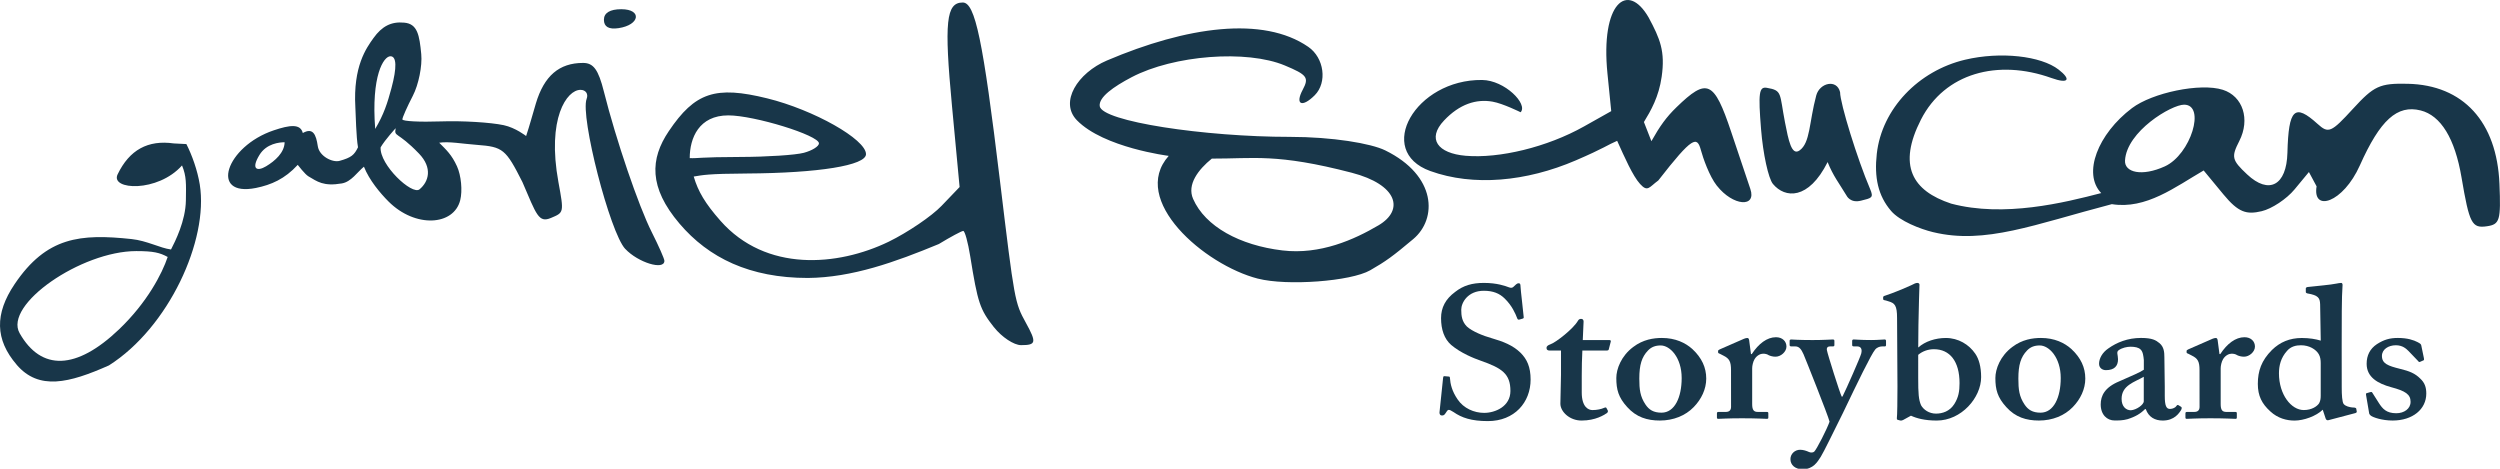 <?xml version="1.0" encoding="UTF-8" standalone="no"?>
<!-- Created with Inkscape (http://www.inkscape.org/) -->

<svg
   xmlns:dc="http://purl.org/dc/elements/1.1/"
   xmlns:cc="http://creativecommons.org/ns#"
   xmlns:rdf="http://www.w3.org/1999/02/22-rdf-syntax-ns#"
   xmlns:svg="http://www.w3.org/2000/svg"
   xmlns="http://www.w3.org/2000/svg"
   xmlns:sodipodi="http://sodipodi.sourceforge.net/DTD/sodipodi-0.dtd"
   xmlns:inkscape="http://www.inkscape.org/namespaces/inkscape"
   width="131.277mm"
   height="24.612mm"
   viewBox="0 0 131.277 24.612"
   version="1.1"
   id="svg4525"
   inkscape:version="0.92.1 r15371"
   sodipodi:docname="gs_logo.svg">
  <defs
     id="defs4519" />
  <sodipodi:namedview
     id="base"
     pagecolor="#ffffff"
     bordercolor="#666666"
     borderopacity="1.0"
     inkscape:pageopacity="0.0"
     inkscape:pageshadow="2"
     inkscape:zoom="1.7678507"
     inkscape:cx="239.84078"
     inkscape:cy="22.161765"
     inkscape:document-units="mm"
     inkscape:current-layer="layer1"
     showgrid="false"
     inkscape:window-width="1920"
     inkscape:window-height="1046"
     inkscape:window-x="-11"
     inkscape:window-y="-11"
     inkscape:window-maximized="1"
     fit-margin-top="0"
     fit-margin-left="0"
     fit-margin-right="0"
     fit-margin-bottom="0" />
  <g
     inkscape:label="Layer 1"
     inkscape:groupmode="layer"
     id="layer1"
     transform="translate(-29.611,-122.715)">
    <path
       style="fill:#183649;fill-opacity:1;stroke-width:0.353"
       d="m 30.489,141.87 c -1.141,-1.325 -1.161,-2.676 -0.111,-4.234 1.678,-2.491 3.453,-2.653 6.138,-2.368 0.819,0.087 1.493,0.472 2.075,0.548 0.216,-0.42 0.766,-1.501 0.781,-2.58 0.012,-0.872 0.034,-1.26 -0.203,-1.834 -1.272,1.431 -3.783,1.301 -3.382,0.469 0.621,-1.287 1.591,-1.817 2.948,-1.625 l 0.663,0.034 c 0.294,0.576 0.582,1.377 0.703,2.123 0.472,2.922 -1.633,7.511 -4.77,9.5 -2.106,0.936 -3.679,1.319 -4.843,-0.032 z m 5.377,-1.864 c 1.475,-1.41 2.258,-2.925 2.55,-3.798 -0.417,-0.226 -0.747,-0.308 -1.649,-0.308 -2.891,0 -6.975,2.816 -6.126,4.311 1.132,1.994 2.979,1.941 5.225,-0.205 z m 45.939,-0.106 c -0.741,-0.942 -0.853,-1.279 -1.248,-3.735 -0.117,-0.728 -0.281,-1.323 -0.365,-1.323 -0.084,0 -0.66,0.309 -1.282,0.687 -2.285,0.946 -4.562,1.763 -6.879,1.782 -3.052,0 -5.208,-1.054 -6.738,-2.853 -1.624,-1.908 -1.545,-3.4 -0.564,-4.854 1.376,-2.042 2.451,-2.395 5.17,-1.724 2.445,0.603 5.186,2.152 5.186,2.93 0,0.591 -2.483,0.993 -6.262,1.016 -2.062,0.012 -2.306,0.082 -2.785,0.16 0.229,0.781 0.6,1.41 1.403,2.321 2.386,2.708 6.155,2.396 8.835,1.101 1.006,-0.492 2.256,-1.34 2.777,-1.884 l 0.947,-0.988 -0.4,-4.257 c -0.415,-4.413 -0.309,-5.432 0.566,-5.432 0.651,0 1.061,1.965 1.952,9.349 0.765,6.338 0.777,6.407 1.364,7.473 0.569,1.034 0.539,1.17 -0.256,1.17 -0.374,0 -1.012,-0.423 -1.419,-0.939 z m -9.984,-9.161 c 0.437,-0.117 0.794,-0.34 0.794,-0.496 0,-0.422 -3.392,-1.469 -4.76,-1.469 -1.543,0 -2.026,1.191 -2.026,2.244 0.417,0.021 0.518,-0.057 2.641,-0.061 1.407,-0.003 2.915,-0.101 3.351,-0.218 z m 23.844,6.608 c -2.818,-0.724 -6.747,-4.129 -4.684,-6.447 0,0 -3.414,-0.427 -4.82,-1.869 -0.934,-0.959 0.04,-2.485 1.575,-3.139 4.192,-1.785 8.201,-2.351 10.573,-0.717 0.839,0.578 1.007,1.873 0.34,2.541 -0.67,0.67 -1.05,0.493 -0.629,-0.293 0.339,-0.634 0.231,-0.78 -0.942,-1.27 -2.004,-0.837 -5.831,-0.544 -8.043,0.615 -0.961,0.504 -1.738,1.055 -1.677,1.52 0.104,0.805 5.522,1.614 9.979,1.614 2.246,0 4.269,0.344 5.014,0.71 2.711,1.332 2.733,3.596 1.472,4.656 -1.08,0.907 -1.441,1.169 -2.263,1.64 -1.016,0.582 -4.365,0.831 -5.895,0.438 z m 6.328,-2.797 c 1.378,-0.812 0.998,-2.141 -1.403,-2.765 -3.951,-1.027 -5.152,-0.733 -7.345,-0.741 -0.707,0.572 -1.314,1.36 -0.984,2.114 0.637,1.452 2.452,2.441 4.694,2.708 1.981,0.236 3.77,-0.57 5.037,-1.316 z m -39.55,1.237 c -0.802,-0.854 -2.376,-6.973 -2.027,-7.882 0.1,-0.259 -0.046,-0.472 -0.324,-0.472 -0.714,0 -1.773,1.491 -1.157,4.848 0.297,1.615 0.287,1.591 -0.393,1.879 -0.65,0.275 -0.761,-0.171 -1.499,-1.886 -0.872,-1.727 -1.021,-1.849 -2.381,-1.951 -0.804,-0.06 -1.479,-0.192 -1.988,-0.113 0.368,0.371 0.652,0.62 0.934,1.237 0.219,0.48 0.295,1.281 0.17,1.78 -0.338,1.346 -2.363,1.471 -3.764,0.07 -0.436,-0.436 -1.014,-1.123 -1.292,-1.829 -0.341,0.275 -0.666,0.795 -1.16,0.879 -0.97,0.165 -1.29,-0.099 -1.758,-0.374 -0.179,-0.105 -0.558,-0.601 -0.558,-0.601 -0.681,0.742 -1.388,1.048 -2.196,1.213 -2.459,0.492 -1.585,-2.178 0.936,-3.026 0.838,-0.282 1.401,-0.359 1.526,0.141 0.535,-0.301 0.696,0.075 0.787,0.692 0.079,0.531 0.777,0.873 1.147,0.769 0.617,-0.173 0.769,-0.309 0.964,-0.712 -0.096,-0.528 -0.117,-1.707 -0.139,-2.108 -0.122,-2.143 0.576,-3.102 0.954,-3.63 0.44,-0.614 0.927,-0.872 1.605,-0.807 0.711,0.055 0.806,0.669 0.901,1.652 0.06,0.618 -0.139,1.603 -0.441,2.187 -0.302,0.585 -0.55,1.143 -0.55,1.241 0,0.098 0.913,0.145 2.028,0.106 1.116,-0.039 2.598,0.05 3.294,0.198 0.622,0.133 1.176,0.57 1.176,0.57 0.191,-0.574 0.305,-1.018 0.512,-1.711 0.434,-1.45 1.224,-2.128 2.478,-2.128 0.547,0 0.804,0.352 1.092,1.499 0.636,2.532 1.823,6.018 2.518,7.394 0.363,0.72 0.661,1.395 0.661,1.499 0,0.515 -1.379,0.094 -2.057,-0.628 z m -10.834,-5.01 c -1.151,-1.196 -1.312,-0.846 -1.22,-1.33 0,0 -0.541,0.583 -0.791,1.004 -0.063,0.916 1.653,2.531 2.044,2.205 0.484,-0.403 0.696,-1.122 -0.032,-1.879 z m -8.025,0.67 c 0.473,-0.283 0.963,-0.72 0.973,-1.262 -0.265,0 -0.955,0.062 -1.323,0.668 -0.451,0.742 -0.136,0.885 0.35,0.594 z m 6.582,-4.102 c 0.292,-1.091 0.274,-1.676 -0.053,-1.676 -0.356,0 -1.016,1.013 -0.8,3.816 0.452,-0.758 0.644,-1.36 0.853,-2.14 z m 80.957,7.562 c -0.678,-0.164 -1.749,-0.58 -2.209,-1.115 -0.685,-0.796 -0.891,-1.763 -0.751,-3.006 0.266,-2.359 2.187,-4.355 4.637,-4.935 1.86,-0.44 3.981,-0.202 4.912,0.52 0.653,0.506 0.55,0.772 -0.384,0.439 -2.82,-1.008 -5.601,-0.254 -6.845,2.184 -1.233,2.416 -0.463,3.738 1.585,4.414 2.776,0.738 5.945,-0.051 7.879,-0.554 -0.988,-1.027 -0.176,-3.106 1.616,-4.461 1.067,-0.807 3.585,-1.338 4.768,-0.963 1.058,0.336 1.449,1.551 0.867,2.691 -0.43,0.841 -0.393,0.997 0.411,1.752 1.146,1.077 2.072,0.582 2.116,-1.131 0.06,-2.316 0.373,-2.615 1.587,-1.517 0.568,0.514 0.71,0.454 1.853,-0.794 1.108,-1.209 1.409,-1.347 2.872,-1.316 2.916,0.061 4.689,1.994 4.822,5.257 0.079,1.917 0.017,2.127 -0.658,2.225 -0.792,0.116 -0.921,-0.133 -1.334,-2.566 -0.346,-2.042 -1.084,-3.249 -2.146,-3.516 -1.232,-0.309 -2.127,0.5 -3.192,2.886 -0.88,1.972 -2.502,2.473 -2.272,1.1 l -0.403,-0.752 -0.756,0.914 c -0.416,0.503 -1.192,1.017 -1.726,1.143 -0.792,0.187 -1.217,0.075 -2.007,-0.882 l -1.038,-1.257 c -1.484,0.86 -3.024,2.058 -4.821,1.769 -4.065,1.062 -6.651,2.132 -9.383,1.471 z m 12.166,-3.456 c 1.36,-0.62 2.165,-3.239 1.01,-3.239 -0.665,0 -3.019,1.402 -3.102,2.934 -0.034,0.624 0.884,0.855 2.092,0.305 z m -23.523,1.019 c -0.402,-0.511 -0.73,-1.467 -0.837,-1.863 -0.203,-0.752 -0.423,-0.75 -2.24,1.585 -0.481,0.35 -0.554,0.629 -0.958,0.182 -0.387,-0.427 -0.806,-1.39 -1.202,-2.264 -0.48,0.201 -0.674,0.383 -2.172,1.027 -2.604,1.119 -5.379,1.375 -7.641,0.559 -2.926,-1.055 -0.781,-4.821 2.723,-4.781 1.189,0.014 2.422,1.267 2.021,1.695 0,0 -0.922,-0.459 -1.475,-0.557 -0.855,-0.151 -1.73,0.125 -2.546,0.989 -0.914,0.967 -0.33,1.729 1.136,1.853 1.759,0.15 4.269,-0.448 6.212,-1.54 l 1.431,-0.804 -0.198,-1.97 c -0.372,-3.697 1.045,-4.879 2.161,-2.949 0.606,1.128 0.876,1.779 0.685,3.115 -0.151,1.058 -0.567,1.778 -0.932,2.376 l 0.393,1.006 c 0.445,-0.791 0.779,-1.26 1.316,-1.781 1.605,-1.556 1.969,-1.412 2.872,1.289 0.438,1.31 0.891,2.659 1.007,2.999 0.339,0.995 -0.908,0.91 -1.754,-0.166 z m 6.81,0.519 c -0.408,-0.677 -0.7,-1.028 -0.995,-1.763 -1.005,2.004 -2.241,1.908 -2.871,1.149 -0.24,-0.289 -0.521,-1.58 -0.624,-2.869 -0.152,-1.899 -0.111,-2.25 0.301,-2.18 0.83,0.141 0.658,0.282 0.956,1.818 0.181,0.928 0.344,1.772 0.765,1.47 0.566,-0.405 0.494,-1.457 0.875,-2.886 0.178,-0.667 1.085,-0.877 1.252,-0.174 0,0.589 0.913,3.534 1.575,5.082 0.204,0.476 0.077,0.476 -0.479,0.617 -0.565,0.144 -0.755,-0.265 -0.755,-0.265 z m -65.253,-9.236 c 0,-0.36 0.318,-0.554 0.911,-0.554 1.105,0 0.984,0.828 -0.145,0.995 -0.509,0.075 -0.766,-0.073 -0.766,-0.441 z"
       id="path4492"
       inkscape:connector-curvature="0"
       sodipodi:nodetypes="ssscscsccscsscssssssccscssscscccsssssscsscccscssssssssssssssscsssccssscscssccssccsccscssccsscscsssssccsccssscssccccccsssssssccsscssssssssssscsssccssssssscccssscsssccccsccssssscsssssscsssscss"
       inkscape:export-xdpi="96"
       inkscape:export-ydpi="96" />
    <g
       aria-label="Storyboards"
       transform="scale(1.038,0.964)"
       style="font-style:normal;font-weight:normal;font-size:10.2px;line-height:1.25;font-family:sans-serif;letter-spacing:0px;word-spacing:0px;fill:#183649;fill-opacity:1;stroke:none;stroke-width:0.255"
       id="text4485">
      <path
         d="m 101.593,147.788 c -0.041,0 -0.051,0.02 -0.061,0.082 -0.02,0.122 -0.163,1.775 -0.184,1.897 0,0.102 0.041,0.163 0.122,0.163 0.082,0 0.122,-0.02 0.184,-0.122 0.061,-0.102 0.102,-0.184 0.163,-0.184 0.061,0 0.122,0.041 0.245,0.122 0.408,0.306 0.898,0.49 1.734,0.49 1.346,0 2.162,-1.02 2.162,-2.264 0,-0.683 -0.184,-1.112 -0.51,-1.459 -0.388,-0.408 -0.877,-0.612 -1.469,-0.796 -0.408,-0.122 -0.979,-0.367 -1.244,-0.632 -0.245,-0.265 -0.286,-0.571 -0.286,-0.918 0,-0.377 0.326,-1.03 1.142,-1.03 0.469,0 0.796,0.143 1.061,0.428 0.367,0.388 0.53,0.796 0.632,1.081 0.02,0.061 0.061,0.071 0.102,0.061 l 0.163,-0.051 c 0.041,-0.01 0.061,-0.031 0.061,-0.071 0,-0.102 -0.163,-1.53 -0.163,-1.693 0,-0.102 -0.02,-0.163 -0.082,-0.163 -0.061,0 -0.102,0.02 -0.143,0.061 l -0.133,0.133 c -0.051,0.051 -0.112,0.071 -0.214,0.031 -0.204,-0.082 -0.612,-0.245 -1.285,-0.245 -0.592,0 -1.04,0.143 -1.448,0.49 -0.49,0.388 -0.714,0.857 -0.714,1.428 0,0.622 0.163,1.132 0.51,1.459 0.49,0.449 1.163,0.734 1.489,0.857 1.081,0.408 1.51,0.714 1.51,1.652 0,0.847 -0.775,1.193 -1.326,1.193 -0.51,0 -1.04,-0.245 -1.346,-0.734 -0.286,-0.449 -0.367,-0.836 -0.388,-1.163 0,-0.061 -0.02,-0.082 -0.061,-0.082 z"
         style="font-style:normal;font-variant:normal;font-weight:600;font-stretch:normal;font-family:'Adobe Caslon Pro';-inkscape-font-specification:'Adobe Caslon Pro Semi-Bold';letter-spacing:0.003px;fill:#183649;fill-opacity:1;stroke-width:0.255"
         id="path4487" />
      <path
         d="m 107.495,146.391 v 1.326 c 0,0.388 -0.031,1.204 -0.031,1.571 0,0.428 0.459,0.918 1.071,0.918 0.714,0 1.142,-0.306 1.285,-0.408 0.041,-0.041 0.061,-0.082 0.041,-0.143 l -0.061,-0.122 c -0.02,-0.051 -0.051,-0.051 -0.122,-0.02 -0.143,0.071 -0.367,0.122 -0.592,0.122 -0.204,0 -0.541,-0.163 -0.541,-0.959 v -0.918 c 0,-0.449 0.01,-0.938 0.031,-1.367 h 1.234 c 0.061,0 0.092,-0.02 0.102,-0.061 l 0.102,-0.428 c 0.01,-0.041 -0.01,-0.082 -0.071,-0.082 h -1.346 l 0.041,-1.01 c 0,-0.082 -0.041,-0.143 -0.122,-0.143 -0.061,0 -0.122,0.02 -0.163,0.102 -0.224,0.428 -1.112,1.183 -1.397,1.285 -0.133,0.051 -0.194,0.112 -0.194,0.194 0,0.102 0.061,0.143 0.143,0.143 z"
         style="font-style:normal;font-variant:normal;font-weight:600;font-stretch:normal;font-family:'Adobe Caslon Pro';-inkscape-font-specification:'Adobe Caslon Pro Semi-Bold';letter-spacing:0.003px;fill:#183649;fill-opacity:1;stroke-width:0.255"
         id="path4489" />
      <path
         d="m 112.599,145.707 c -0.418,0 -0.949,0.082 -1.448,0.49 -0.612,0.49 -0.857,1.204 -0.857,1.693 0,0.622 0.102,1.051 0.551,1.581 0.459,0.551 1.01,0.734 1.652,0.734 0.683,0 1.295,-0.265 1.714,-0.734 0.388,-0.428 0.632,-0.979 0.632,-1.55 0,-0.602 -0.224,-1.132 -0.704,-1.612 -0.347,-0.337 -0.857,-0.602 -1.54,-0.602 z m -0.02,4.07 c -0.408,0 -0.632,-0.163 -0.806,-0.439 -0.275,-0.439 -0.316,-0.826 -0.316,-1.418 0,-0.745 0.122,-1.173 0.439,-1.53 0.173,-0.194 0.377,-0.275 0.643,-0.275 0.469,0 1.061,0.653 1.061,1.775 0,1.04 -0.347,1.887 -1.02,1.887 z"
         style="font-style:normal;font-variant:normal;font-weight:600;font-stretch:normal;font-family:'Adobe Caslon Pro';-inkscape-font-specification:'Adobe Caslon Pro Semi-Bold';letter-spacing:0.003px;fill:#183649;fill-opacity:1;stroke-width:0.255"
         id="path4491" />
      <path
         d="m 116.098,149.461 c 0,0.194 -0.102,0.275 -0.265,0.275 h -0.357 c -0.071,0 -0.092,0.02 -0.092,0.082 v 0.224 c 0,0.051 0.02,0.071 0.071,0.071 0.082,0 0.479,-0.031 1.193,-0.031 0.745,0 1.193,0.031 1.265,0.031 0.051,0 0.071,-0.02 0.071,-0.071 v -0.235 c 0,-0.051 -0.02,-0.071 -0.082,-0.071 h -0.449 c -0.204,0 -0.286,-0.102 -0.286,-0.428 v -1.948 c 0,-0.133 0.041,-0.357 0.122,-0.5 0.122,-0.214 0.306,-0.296 0.428,-0.296 0.102,0 0.204,0.02 0.286,0.082 0.082,0.041 0.204,0.082 0.347,0.082 0.265,0 0.551,-0.265 0.551,-0.551 0,-0.286 -0.204,-0.51 -0.53,-0.51 -0.449,0 -0.877,0.347 -1.224,0.918 h -0.041 l -0.092,-0.755 c -0.01,-0.061 -0.031,-0.122 -0.092,-0.122 -0.061,0 -0.102,0.02 -0.163,0.041 l -1.234,0.581 c -0.061,0.031 -0.082,0.051 -0.082,0.092 v 0.061 c 0,0.041 0.02,0.061 0.082,0.082 l 0.184,0.102 c 0.306,0.163 0.388,0.326 0.388,0.796 z"
         style="font-style:normal;font-variant:normal;font-weight:600;font-stretch:normal;font-family:'Adobe Caslon Pro';-inkscape-font-specification:'Adobe Caslon Pro Semi-Bold';letter-spacing:0.003px;fill:#183649;fill-opacity:1;stroke-width:0.255"
         id="path4493" />
      <path
         d="m 119.716,152.858 c 0.551,0 0.755,-0.408 0.918,-0.673 0.184,-0.326 0.612,-1.285 1.122,-2.387 0.734,-1.652 1.428,-3.193 1.632,-3.458 0.112,-0.143 0.265,-0.173 0.367,-0.173 h 0.122 c 0.041,0 0.061,-0.02 0.061,-0.082 v -0.214 c 0,-0.051 -0.02,-0.082 -0.071,-0.082 -0.092,0 -0.337,0.031 -0.683,0.031 -0.551,0 -0.755,-0.031 -0.877,-0.031 -0.061,0 -0.082,0.031 -0.082,0.082 v 0.224 c 0,0.041 0.02,0.071 0.082,0.071 h 0.163 c 0.184,0 0.275,0.122 0.214,0.388 -0.051,0.214 -0.765,1.958 -0.949,2.346 h -0.041 c -0.102,-0.224 -0.714,-2.315 -0.745,-2.519 -0.031,-0.153 0.051,-0.214 0.153,-0.214 h 0.153 c 0.051,0 0.071,-0.031 0.071,-0.071 v -0.224 c 0,-0.061 -0.02,-0.082 -0.082,-0.082 -0.122,0 -0.428,0.031 -1.02,0.031 -0.755,0 -1,-0.031 -1.081,-0.031 -0.061,0 -0.082,0.031 -0.082,0.071 v 0.224 c 0,0.051 0.02,0.082 0.082,0.082 h 0.204 c 0.204,0 0.306,0.163 0.418,0.428 0.071,0.173 1.255,3.366 1.316,3.672 -0.122,0.388 -0.653,1.51 -0.775,1.632 -0.061,0.061 -0.184,0.061 -0.265,0.02 -0.122,-0.061 -0.286,-0.122 -0.449,-0.122 -0.265,0 -0.49,0.224 -0.49,0.51 0,0.326 0.245,0.551 0.612,0.551 z"
         style="font-style:normal;font-variant:normal;font-weight:600;font-stretch:normal;font-family:'Adobe Caslon Pro';-inkscape-font-specification:'Adobe Caslon Pro Semi-Bold';letter-spacing:0.003px;fill:#183649;fill-opacity:1;stroke-width:0.255"
         id="path4495" />
      <path
         d="m 125.199,149.941 c 0.286,0.143 0.694,0.265 1.306,0.265 1.244,0 2.244,-1.244 2.244,-2.366 0,-0.561 -0.112,-0.989 -0.296,-1.275 -0.316,-0.5 -0.857,-0.857 -1.489,-0.857 -0.52,0 -1.051,0.184 -1.397,0.52 l 0.01,-1.224 c 0.01,-0.887 0.051,-2.05 0.051,-2.132 0.02,-0.102 -0.02,-0.163 -0.102,-0.163 -0.082,0 -0.163,0.041 -0.306,0.122 -0.326,0.163 -0.918,0.428 -1.326,0.571 -0.082,0.02 -0.102,0.061 -0.102,0.082 v 0.102 c 0,0.041 0.02,0.061 0.143,0.082 l 0.122,0.041 c 0.326,0.102 0.439,0.224 0.439,0.918 l 0.02,3.723 c 0,0.734 -0.01,1.591 -0.031,1.734 0,0.041 0,0.061 0.041,0.082 l 0.143,0.041 c 0.041,0 0.082,0 0.133,-0.031 z m 0.367,-3.315 c 0.224,-0.204 0.51,-0.306 0.796,-0.306 0.806,0 1.295,0.663 1.295,1.846 0,0.449 -0.051,0.775 -0.265,1.142 -0.235,0.398 -0.602,0.52 -0.928,0.52 -0.347,0 -0.632,-0.214 -0.755,-0.459 -0.122,-0.306 -0.143,-0.632 -0.143,-1.489 z"
         style="font-style:normal;font-variant:normal;font-weight:600;font-stretch:normal;font-family:'Adobe Caslon Pro';-inkscape-font-specification:'Adobe Caslon Pro Semi-Bold';letter-spacing:0.003px;fill:#183649;fill-opacity:1;stroke-width:0.255"
         id="path4497" />
      <path
         d="m 131.775,145.707 c -0.418,0 -0.949,0.082 -1.448,0.49 -0.612,0.49 -0.857,1.204 -0.857,1.693 0,0.622 0.102,1.051 0.551,1.581 0.459,0.551 1.01,0.734 1.652,0.734 0.683,0 1.295,-0.265 1.714,-0.734 0.388,-0.428 0.632,-0.979 0.632,-1.55 0,-0.602 -0.224,-1.132 -0.704,-1.612 -0.347,-0.337 -0.857,-0.602 -1.54,-0.602 z m -0.02,4.07 c -0.408,0 -0.632,-0.163 -0.806,-0.439 -0.275,-0.439 -0.316,-0.826 -0.316,-1.418 0,-0.745 0.122,-1.173 0.439,-1.53 0.173,-0.194 0.377,-0.275 0.643,-0.275 0.469,0 1.061,0.653 1.061,1.775 0,1.04 -0.347,1.887 -1.02,1.887 z"
         style="font-style:normal;font-variant:normal;font-weight:600;font-stretch:normal;font-family:'Adobe Caslon Pro';-inkscape-font-specification:'Adobe Caslon Pro Semi-Bold';letter-spacing:0.003px;fill:#183649;fill-opacity:1;stroke-width:0.255"
         id="path4499" />
      <path
         d="m 137.079,149.584 c 0.143,0.439 0.469,0.622 0.857,0.622 0.592,0 0.836,-0.408 0.938,-0.592 0.041,-0.102 0.02,-0.143 -0.02,-0.163 l -0.122,-0.082 c -0.041,-0.02 -0.061,-0.02 -0.102,0.041 -0.041,0.082 -0.184,0.163 -0.326,0.163 -0.184,0 -0.265,-0.163 -0.265,-0.714 v -0.49 l -0.02,-1.612 c 0,-0.275 -0.02,-0.561 -0.245,-0.765 -0.184,-0.163 -0.367,-0.286 -0.938,-0.286 -0.673,0 -1.224,0.245 -1.652,0.571 -0.306,0.224 -0.469,0.551 -0.469,0.836 0,0.224 0.163,0.347 0.347,0.347 0.428,0 0.612,-0.224 0.612,-0.592 0,-0.245 -0.102,-0.398 0.041,-0.5 0.163,-0.122 0.408,-0.184 0.592,-0.184 0.224,0 0.408,0.041 0.51,0.153 0.122,0.122 0.143,0.367 0.163,0.571 v 0.53 c -0.224,0.163 -0.612,0.326 -1.244,0.632 -0.734,0.326 -0.938,0.785 -0.938,1.255 0,0.571 0.326,0.877 0.704,0.877 0.204,0 0.418,0 0.653,-0.071 0.398,-0.133 0.663,-0.306 0.887,-0.551 z m -0.102,-0.428 c 0,0.184 -0.367,0.469 -0.653,0.49 -0.245,0 -0.469,-0.204 -0.469,-0.622 0,-0.745 0.673,-0.918 1.122,-1.204 z"
         style="font-style:normal;font-variant:normal;font-weight:600;font-stretch:normal;font-family:'Adobe Caslon Pro';-inkscape-font-specification:'Adobe Caslon Pro Semi-Bold';letter-spacing:0.003px;fill:#183649;fill-opacity:1;stroke-width:0.255"
         id="path4501" />
      <path
         d="m 139.799,149.461 c 0,0.194 -0.102,0.275 -0.265,0.275 h -0.357 c -0.071,0 -0.092,0.02 -0.092,0.082 v 0.224 c 0,0.051 0.02,0.071 0.071,0.071 0.082,0 0.479,-0.031 1.193,-0.031 0.745,0 1.193,0.031 1.265,0.031 0.051,0 0.071,-0.02 0.071,-0.071 v -0.235 c 0,-0.051 -0.02,-0.071 -0.082,-0.071 h -0.449 c -0.204,0 -0.286,-0.102 -0.286,-0.428 v -1.948 c 0,-0.133 0.041,-0.357 0.122,-0.5 0.122,-0.214 0.306,-0.296 0.428,-0.296 0.102,0 0.204,0.02 0.286,0.082 0.082,0.041 0.204,0.082 0.347,0.082 0.265,0 0.551,-0.265 0.551,-0.551 0,-0.286 -0.204,-0.51 -0.53,-0.51 -0.449,0 -0.877,0.347 -1.224,0.918 h -0.041 l -0.092,-0.755 c -0.01,-0.061 -0.031,-0.122 -0.092,-0.122 -0.061,0 -0.102,0.02 -0.163,0.041 l -1.234,0.581 c -0.061,0.031 -0.082,0.051 -0.082,0.092 v 0.061 c 0,0.041 0.02,0.061 0.082,0.082 l 0.184,0.102 c 0.306,0.163 0.388,0.326 0.388,0.796 z"
         style="font-style:normal;font-variant:normal;font-weight:600;font-stretch:normal;font-family:'Adobe Caslon Pro';-inkscape-font-specification:'Adobe Caslon Pro Semi-Bold';letter-spacing:0.003px;fill:#183649;fill-opacity:1;stroke-width:0.255"
         id="path4503" />
      <path
         d="m 146.989,146.187 c 0,-1.316 0,-2.785 0.041,-3.295 0.02,-0.122 -0.02,-0.184 -0.061,-0.184 -0.082,0 -0.143,0.02 -0.265,0.041 -0.265,0.061 -0.938,0.122 -1.448,0.184 -0.061,0.02 -0.082,0.041 -0.082,0.082 v 0.184 c 0,0.041 0.02,0.061 0.082,0.082 0.551,0.102 0.632,0.245 0.643,0.592 l 0.031,1.979 c -0.245,-0.082 -0.571,-0.143 -0.959,-0.143 -0.612,0 -1.102,0.224 -1.51,0.653 -0.53,0.571 -0.714,1.142 -0.714,1.846 0,0.653 0.204,1.081 0.632,1.499 0.377,0.377 0.826,0.5 1.224,0.5 0.469,0 1.102,-0.245 1.428,-0.592 l 0.143,0.469 c 0.02,0.082 0.082,0.122 0.143,0.102 l 1.367,-0.388 c 0.061,-0.02 0.082,-0.061 0.061,-0.122 l -0.02,-0.122 c -0.02,-0.041 -0.061,-0.061 -0.204,-0.061 -0.143,-0.02 -0.326,-0.061 -0.428,-0.184 -0.082,-0.102 -0.102,-0.51 -0.102,-0.898 z m -1.061,2.672 c 0,0.163 -0.02,0.286 -0.082,0.408 -0.102,0.163 -0.367,0.367 -0.775,0.367 -0.632,0 -1.255,-0.836 -1.255,-1.999 0,-0.418 0.092,-0.847 0.408,-1.224 0.194,-0.245 0.459,-0.306 0.704,-0.306 0.428,0 0.755,0.224 0.898,0.479 0.082,0.143 0.102,0.326 0.102,0.49 z"
         style="font-style:normal;font-variant:normal;font-weight:600;font-stretch:normal;font-family:'Adobe Caslon Pro';-inkscape-font-specification:'Adobe Caslon Pro Semi-Bold';letter-spacing:0.003px;fill:#183649;fill-opacity:1;stroke-width:0.255"
         id="path4505" />
      <path
         d="m 148.382,149.828 c 0.01,0.041 0.041,0.071 0.082,0.112 0.112,0.092 0.561,0.265 1.102,0.265 1.01,0 1.703,-0.612 1.703,-1.469 0,-0.347 -0.082,-0.592 -0.306,-0.816 -0.265,-0.286 -0.551,-0.408 -1.02,-0.53 -0.612,-0.163 -0.918,-0.286 -0.918,-0.704 0,-0.357 0.326,-0.581 0.704,-0.581 0.337,0 0.52,0.184 0.643,0.316 l 0.49,0.551 c 0.02,0.041 0.051,0.051 0.082,0.041 l 0.194,-0.092 c 0.02,-0.02 0.02,-0.071 0.01,-0.112 l -0.133,-0.694 c -0.01,-0.061 -0.041,-0.102 -0.194,-0.184 -0.184,-0.102 -0.49,-0.224 -0.989,-0.224 -0.418,0 -0.704,0.092 -1.061,0.337 -0.357,0.255 -0.52,0.622 -0.52,1.071 0,0.724 0.551,1.071 1.244,1.275 0.714,0.204 0.979,0.388 0.979,0.796 0,0.377 -0.326,0.622 -0.724,0.622 -0.5,0 -0.694,-0.245 -0.877,-0.551 l -0.337,-0.571 c -0.02,-0.041 -0.051,-0.041 -0.092,-0.031 l -0.194,0.061 c -0.031,0.01 -0.041,0.041 -0.031,0.082 z"
         style="font-style:normal;font-variant:normal;font-weight:600;font-stretch:normal;font-family:'Adobe Caslon Pro';-inkscape-font-specification:'Adobe Caslon Pro Semi-Bold';letter-spacing:0.003px;fill:#183649;fill-opacity:1;stroke-width:0.255"
         id="path4507" />
    </g>
  </g>
</svg>
